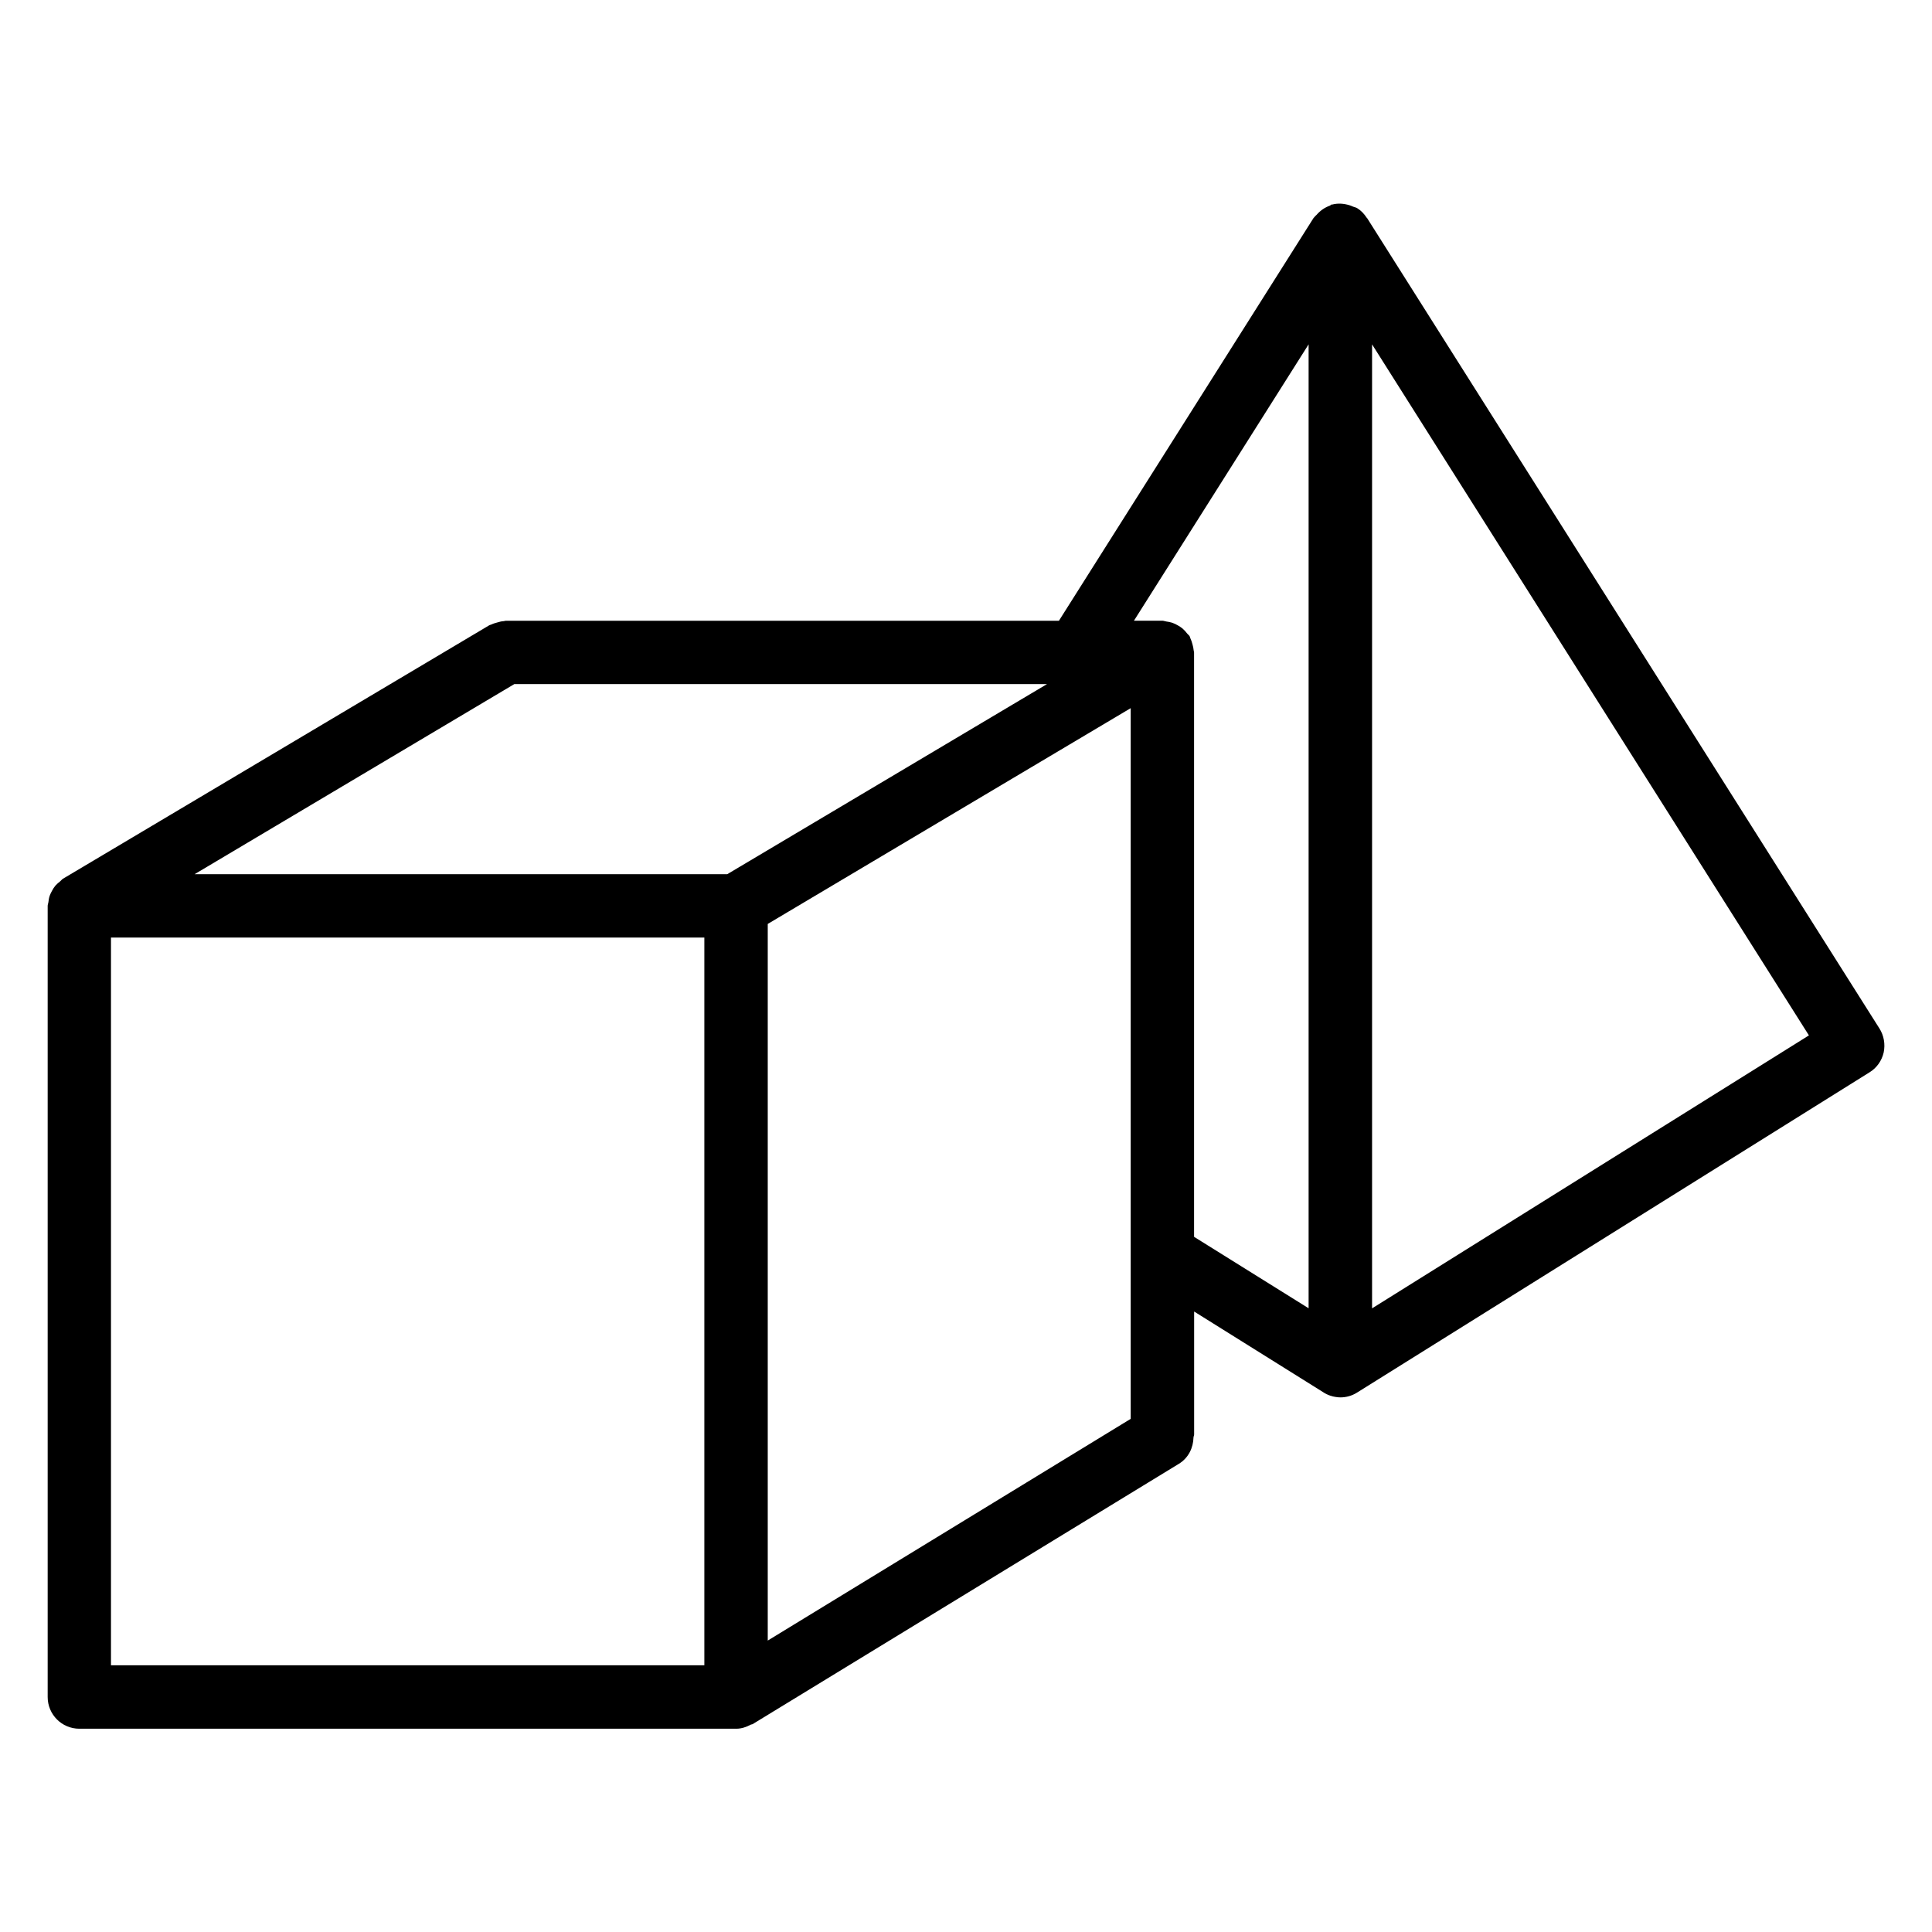 <?xml version="1.0" encoding="UTF-8"?>
<!-- Uploaded to: ICON Repo, www.iconrepo.com, Generator: ICON Repo Mixer Tools -->
<svg fill="#000000" width="800px" height="800px" version="1.1" viewBox="144 144 512 512" xmlns="http://www.w3.org/2000/svg">
 <path d="m642.06 416.54-135.78-214.77c-0.02-0.043-0.082-0.043-0.105-0.082-0.629-0.988-1.449-1.867-2.5-2.519-0.336-0.211-0.715-0.25-1.07-0.398-0.336-0.148-0.629-0.273-0.965-0.379-1.512-0.461-3.066-0.586-4.578-0.188-0.082 0.02-0.148-0.02-0.211 0-0.168 0.043-0.25 0.23-0.418 0.293-1.344 0.484-2.519 1.281-3.504 2.414-0.188 0.211-0.398 0.336-0.547 0.566-0.082 0.125-0.211 0.188-0.293 0.316l-67.469 106.72h-146.63c-0.188 0-0.355 0.105-0.547 0.105-0.543 0.02-1.07 0.168-1.637 0.336-0.547 0.145-1.07 0.293-1.574 0.543-0.168 0.086-0.355 0.086-0.547 0.191l-112.98 67.176c-0.316 0.188-0.484 0.484-0.754 0.691-0.441 0.355-0.859 0.691-1.238 1.113-0.355 0.418-0.652 0.883-0.902 1.363-0.25 0.441-0.484 0.902-0.652 1.387-0.188 0.566-0.273 1.113-0.336 1.699-0.043 0.336-0.188 0.609-0.188 0.965v209.65c0 4.641 3.758 8.398 8.398 8.398h174.05 0.02c1.426 0 2.707-0.461 3.883-1.09 0.148-0.082 0.316-0.043 0.461-0.125l112.98-69c2.539-1.555 3.801-4.242 3.863-6.992 0.02-0.273 0.168-0.504 0.168-0.797v-32.559l34.152 21.348c0.609 0.418 1.281 0.734 1.973 0.965h0.02c0.418 0.148 0.84 0.25 1.281 0.316h0.02c0.441 0.082 0.883 0.125 1.324 0.125 1.531 0 3.066-0.418 4.449-1.301l135.78-84.852c1.91-1.176 3.234-3.066 3.738-5.246 0.461-2.207 0.062-4.496-1.133-6.387zm-361.76-91.25h141.17l-84.746 50.383-141.15-0.004zm-106.89 67.172h157.25v192.86h-157.25zm174.05-3.609 96.188-57.184v188.34l-96.188 58.758zm112.98 82.918v-154.86c0-0.211-0.105-0.379-0.105-0.566-0.043-0.547-0.168-1.051-0.316-1.594-0.148-0.566-0.316-1.113-0.566-1.617-0.082-0.168-0.082-0.355-0.188-0.523-0.168-0.293-0.441-0.441-0.652-0.715-0.379-0.484-0.754-0.922-1.219-1.324-0.379-0.316-0.777-0.566-1.219-0.82-0.504-0.293-1.008-0.547-1.574-0.734-0.504-0.168-0.988-0.23-1.512-0.316-0.355-0.043-0.691-0.211-1.07-0.211l-7.512 0.004 46.289-73.242v255.45zm47.172 18.957v-255.47l115.77 183.13z"/>
</svg>